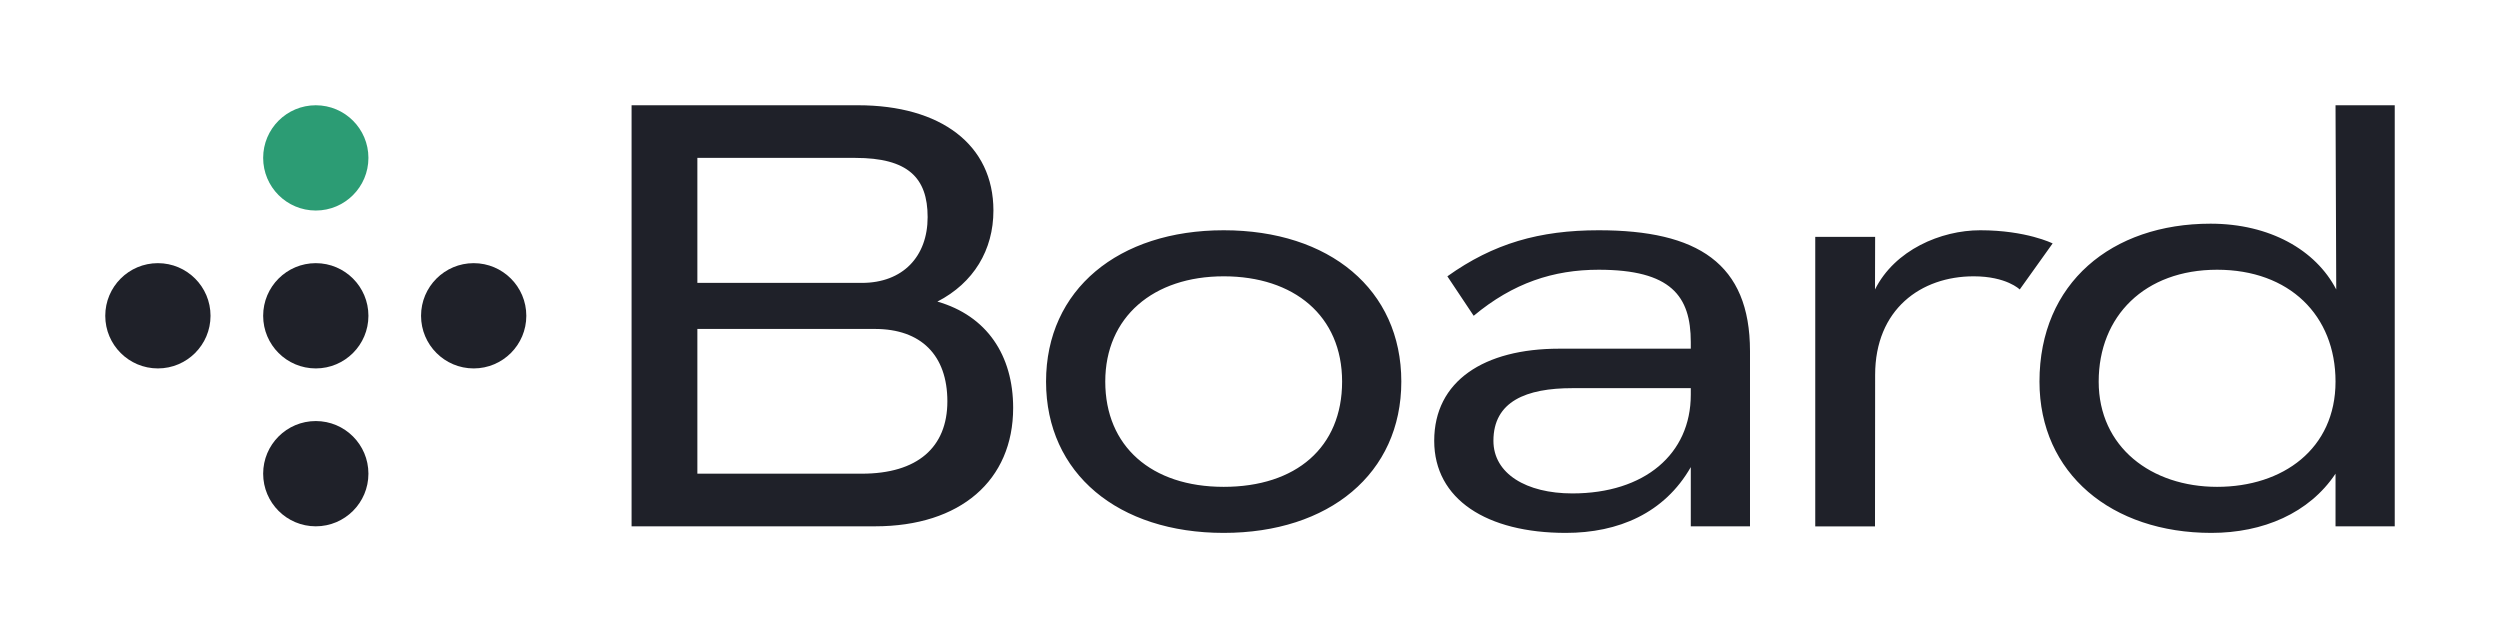 <svg width="190" height="48" viewBox="0 0 190 48" fill="none" xmlns="http://www.w3.org/2000/svg">
<ellipse cx="24" cy="36" rx="4" ry="4" transform="rotate(90 24 36)" fill="#1F2129"/>
<ellipse cx="36" cy="24" rx="4" ry="4" transform="rotate(90 36 24)" fill="#1F2129"/>
<ellipse cx="24" cy="24" rx="4" ry="4" transform="rotate(90 24 24)" fill="#1F2129"/>
<ellipse cx="12" cy="24" rx="4" ry="4" transform="rotate(90 12 24)" fill="#1F2129"/>
<ellipse cx="24" cy="12" rx="4" ry="4" transform="rotate(90 24 12)" fill="#2C9C74"/>
<path fill-rule="evenodd" clip-rule="evenodd" d="M77 31C77 36.5 73 40 66.5 40H48V8H65.204C71.5 8 75.5 10.996 75.5 16C75.5 19 74 21.5 71.242 22.921C75 24 77 27 77 31ZM65 12H53V21.5H65.5C68.612 21.5 70.5 19.5 70.5 16.5C70.5 13.5 69 12 65 12ZM66.5 25H53V36H65.5C69.726 36 72 34 72 30.5C72 27 70 25 66.5 25ZM177.554 22C176 19 172.5 17 168 17C160.5 17 155 21.5 155 29C155 36 160.5 40.5 168.06 40.5C172 40.5 175.5 39 177.5 36V40H182V8H177.5L177.554 22ZM168.5 37C163.5 37 159.5 33.979 159.5 29C159.5 24.021 163 20.5 168.5 20.5C174 20.5 177.5 23.975 177.5 29C177.5 34.117 173.5 37 168.5 37ZM150.5 17.5C147.5 17.5 144 19 142.5 22L142.51 18H137.959V40.004H142.5L142.51 28.5C142.51 23.5 146 21 150 21C152.5 21 153.5 22 153.5 22L156 18.5C156 18.5 154 17.5 150.5 17.5ZM110 21C113.5 18.5 117 17.5 121.5 17.5C129 17.5 133 20 133 26.688V40H128.5V35.5C126.5 39 123 40.5 119 40.5C113 40.5 109 37.954 109 33.5C109 28.954 112.788 26.5 118.5 26.5H128.5V26C128.5 22.5 127 20.5 121.5 20.5C118.064 20.5 115 21.5 112 24L110 21ZM113.5 33.5C113.5 36 116 37.5 119.5 37.5C125 37.5 128.5 34.5 128.5 30V29.5H119.5C116 29.5 113.5 30.5 113.5 33.5ZM93 40.5C101 40.5 106.5 36 106.5 29C106.5 22 101.034 17.5 93 17.5C85.013 17.5 79.5 22 79.5 29C79.5 36 85 40.5 93 40.5ZM93 37C87.5 37 84 33.913 84 29C84 24.087 87.66 21 93 21C98.34 21 102 24 102 29C102 34 98.5 37 93 37Z" fill="#1F2129"/>
</svg>

